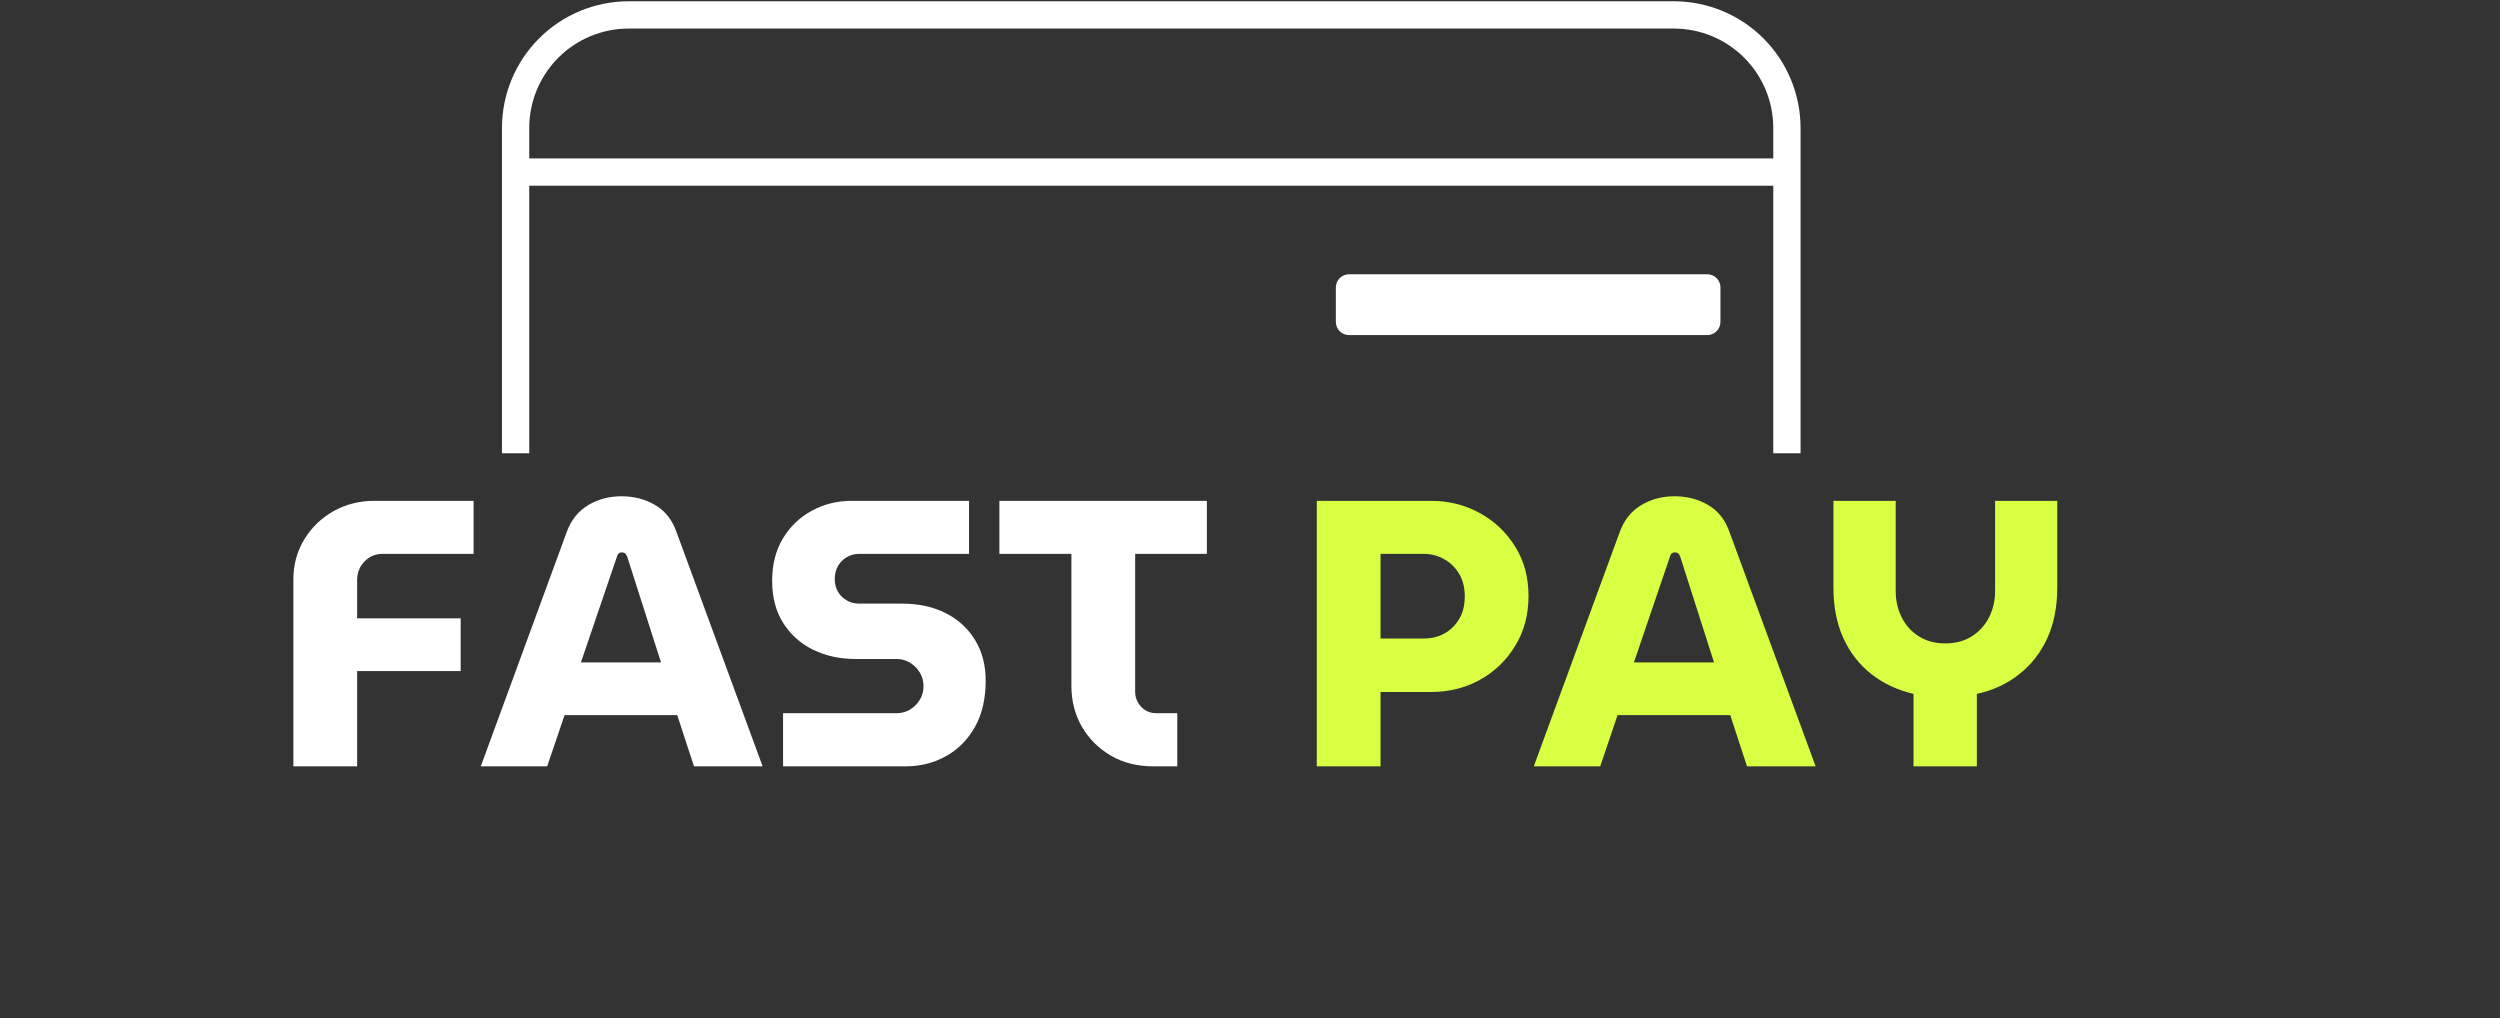 <svg xmlns="http://www.w3.org/2000/svg" xmlns:xlink="http://www.w3.org/1999/xlink" width="491" zoomAndPan="magnify" viewBox="0 0 368.25 150" height="200" preserveAspectRatio="xMidYMid meet" version="1.2"><rect x="0" y="0" width="368.25" height="150" fill="#333333" stroke="none"/><defs><clipPath id="afa537637d"><path d="M 73.938 0.152 L 265.551 0.152 L 265.551 66.766 L 73.938 66.766 Z M 73.938 0.152 "/></clipPath></defs><g id="38ec1cbcda"><g clip-rule="nonzero" clip-path="url(#afa537637d)"><path style=" stroke:none;fill-rule:nonzero;fill:#ffffff;fill-opacity:1;" d="M 246.574 128.977 L 92.586 128.977 C 91.977 128.973 91.367 128.945 90.758 128.883 C 90.152 128.824 89.547 128.734 88.949 128.613 C 88.352 128.492 87.758 128.344 87.176 128.168 C 86.59 127.988 86.016 127.785 85.453 127.551 C 84.891 127.316 84.34 127.055 83.801 126.766 C 83.262 126.48 82.738 126.164 82.23 125.824 C 81.723 125.488 81.234 125.125 80.762 124.734 C 80.289 124.348 79.84 123.938 79.406 123.508 C 78.977 123.074 78.566 122.625 78.18 122.152 C 77.789 121.68 77.426 121.191 77.086 120.684 C 76.75 120.176 76.434 119.652 76.148 119.113 C 75.859 118.574 75.598 118.023 75.363 117.461 C 75.129 116.898 74.926 116.324 74.746 115.738 C 74.57 115.156 74.422 114.562 74.301 113.965 C 74.18 113.367 74.09 112.762 74.031 112.156 C 73.969 111.547 73.941 110.938 73.938 110.328 L 73.938 18.836 C 73.941 18.223 73.969 17.613 74.031 17.008 C 74.09 16.398 74.18 15.797 74.301 15.199 C 74.422 14.602 74.57 14.008 74.746 13.426 C 74.926 12.84 75.129 12.266 75.363 11.703 C 75.598 11.137 75.859 10.586 76.148 10.051 C 76.434 9.512 76.75 8.988 77.086 8.48 C 77.426 7.973 77.789 7.484 78.18 7.012 C 78.566 6.539 78.977 6.086 79.406 5.656 C 79.84 5.223 80.289 4.816 80.762 4.426 C 81.234 4.039 81.723 3.676 82.23 3.336 C 82.738 2.996 83.262 2.684 83.801 2.395 C 84.34 2.109 84.891 1.848 85.453 1.613 C 86.016 1.379 86.59 1.172 87.176 0.996 C 87.758 0.82 88.352 0.668 88.949 0.551 C 89.547 0.43 90.152 0.34 90.758 0.281 C 91.367 0.219 91.977 0.188 92.586 0.188 L 246.574 0.188 C 247.188 0.188 247.797 0.219 248.402 0.281 C 249.012 0.34 249.613 0.43 250.211 0.551 C 250.809 0.668 251.402 0.82 251.984 0.996 C 252.57 1.172 253.145 1.379 253.707 1.613 C 254.273 1.848 254.824 2.109 255.359 2.395 C 255.898 2.684 256.422 2.996 256.93 3.336 C 257.438 3.676 257.926 4.039 258.398 4.426 C 258.871 4.816 259.324 5.223 259.754 5.656 C 260.188 6.086 260.594 6.539 260.984 7.012 C 261.371 7.484 261.734 7.973 262.074 8.48 C 262.414 8.988 262.727 9.512 263.016 10.051 C 263.301 10.586 263.562 11.137 263.797 11.703 C 264.031 12.266 264.238 12.84 264.414 13.426 C 264.59 14.008 264.742 14.602 264.859 15.199 C 264.98 15.797 265.07 16.398 265.129 17.008 C 265.191 17.613 265.223 18.223 265.223 18.836 L 265.223 110.328 C 265.223 110.938 265.191 111.547 265.129 112.156 C 265.07 112.762 264.98 113.367 264.859 113.965 C 264.742 114.562 264.59 115.156 264.414 115.738 C 264.238 116.324 264.031 116.898 263.797 117.461 C 263.562 118.023 263.301 118.574 263.016 119.113 C 262.727 119.652 262.414 120.176 262.074 120.684 C 261.734 121.191 261.371 121.68 260.984 122.152 C 260.594 122.625 260.188 123.074 259.754 123.508 C 259.324 123.938 258.871 124.348 258.398 124.734 C 257.926 125.125 257.438 125.488 256.93 125.824 C 256.422 126.164 255.898 126.48 255.359 126.766 C 254.824 127.055 254.273 127.316 253.707 127.551 C 253.145 127.785 252.57 127.988 251.984 128.168 C 251.402 128.344 250.809 128.492 250.211 128.613 C 249.613 128.734 249.012 128.824 248.402 128.883 C 247.797 128.945 247.188 128.973 246.574 128.977 Z M 92.586 4.207 C 91.625 4.207 90.676 4.305 89.734 4.492 C 88.793 4.68 87.879 4.957 86.988 5.324 C 86.102 5.691 85.262 6.145 84.461 6.676 C 83.664 7.211 82.926 7.816 82.246 8.496 C 81.566 9.176 80.961 9.914 80.43 10.711 C 79.895 11.512 79.445 12.352 79.074 13.238 C 78.707 14.125 78.43 15.039 78.242 15.98 C 78.055 16.922 77.957 17.875 77.957 18.836 L 77.957 110.328 C 77.957 111.289 78.055 112.238 78.242 113.18 C 78.43 114.121 78.707 115.035 79.074 115.922 C 79.445 116.812 79.895 117.652 80.43 118.453 C 80.961 119.25 81.566 119.988 82.246 120.668 C 82.926 121.348 83.664 121.953 84.461 122.484 C 85.262 123.02 86.102 123.469 86.988 123.84 C 87.879 124.207 88.793 124.484 89.734 124.672 C 90.676 124.859 91.625 124.953 92.586 124.957 L 246.574 124.957 C 247.535 124.953 248.488 124.859 249.43 124.672 C 250.371 124.484 251.285 124.207 252.172 123.84 C 253.059 123.469 253.898 123.02 254.699 122.484 C 255.496 121.953 256.234 121.348 256.914 120.668 C 257.594 119.988 258.199 119.25 258.734 118.453 C 259.266 117.652 259.719 116.812 260.086 115.926 C 260.453 115.035 260.73 114.121 260.918 113.18 C 261.105 112.238 261.203 111.289 261.203 110.328 L 261.203 18.836 C 261.203 17.875 261.105 16.922 260.918 15.98 C 260.73 15.039 260.453 14.125 260.086 13.238 C 259.719 12.352 259.266 11.512 258.734 10.711 C 258.199 9.914 257.594 9.176 256.914 8.496 C 256.234 7.816 255.496 7.211 254.699 6.676 C 253.898 6.145 253.059 5.691 252.172 5.324 C 251.285 4.957 250.371 4.68 249.43 4.492 C 248.488 4.305 247.535 4.207 246.574 4.207 Z M 92.586 4.207 "/></g><path style=" stroke:none;fill-rule:nonzero;fill:#ffffff;fill-opacity:1;" d="M 75.949 23.336 L 263.211 23.336 L 263.211 27.355 L 75.949 27.355 Z M 75.949 23.336 "/><path style=" stroke:none;fill-rule:nonzero;fill:#ffffff;fill-opacity:1;" d="M 198.715 40.398 L 251.477 40.398 C 251.734 40.398 251.984 40.449 252.223 40.547 C 252.461 40.645 252.672 40.785 252.852 40.969 C 253.035 41.148 253.176 41.359 253.273 41.598 C 253.375 41.836 253.422 42.086 253.422 42.344 L 253.422 47.414 C 253.422 47.672 253.375 47.922 253.273 48.16 C 253.176 48.398 253.035 48.605 252.852 48.789 C 252.672 48.973 252.461 49.113 252.223 49.211 C 251.984 49.309 251.734 49.359 251.477 49.359 L 198.715 49.359 C 198.457 49.359 198.207 49.309 197.969 49.211 C 197.73 49.113 197.523 48.973 197.34 48.789 C 197.156 48.605 197.016 48.398 196.918 48.16 C 196.82 47.922 196.77 47.672 196.77 47.414 L 196.77 42.344 C 196.77 42.086 196.82 41.836 196.918 41.598 C 197.016 41.359 197.156 41.148 197.34 40.969 C 197.523 40.785 197.73 40.645 197.969 40.547 C 198.207 40.449 198.457 40.398 198.715 40.398 Z M 198.715 40.398 "/><g style="fill:#d9ff43;fill-opacity:1;"><g transform="translate(190.557, 112.882)"><path style="stroke:none" d="M 3.406 0 L 3.406 -39.109 L 20.234 -39.109 C 22.836 -39.109 25.227 -38.508 27.406 -37.312 C 29.582 -36.125 31.32 -34.477 32.625 -32.375 C 33.938 -30.27 34.594 -27.844 34.594 -25.094 C 34.594 -22.332 33.938 -19.879 32.625 -17.734 C 31.32 -15.598 29.586 -13.93 27.422 -12.734 C 25.266 -11.547 22.867 -10.953 20.234 -10.953 L 12.797 -10.953 L 12.797 0 Z M 12.797 -18.828 L 19.172 -18.828 C 20.285 -18.828 21.285 -19.066 22.172 -19.547 C 23.066 -20.035 23.797 -20.742 24.359 -21.672 C 24.922 -22.609 25.203 -23.727 25.203 -25.031 C 25.203 -26.332 24.922 -27.445 24.359 -28.375 C 23.797 -29.312 23.055 -30.031 22.141 -30.531 C 21.234 -31.039 20.242 -31.297 19.172 -31.297 L 12.797 -31.297 Z M 12.797 -18.828 "/></g></g><g style="fill:#d9ff43;fill-opacity:1;"><g transform="translate(225.928, 112.882)"><path style="stroke:none" d="M 0 0 L 12.688 -34.594 C 13.32 -36.301 14.363 -37.594 15.812 -38.469 C 17.258 -39.344 18.898 -39.781 20.734 -39.781 C 22.555 -39.781 24.191 -39.359 25.641 -38.516 C 27.098 -37.68 28.145 -36.391 28.781 -34.641 L 41.516 0 L 31.406 0 L 28.938 -7.547 L 12.344 -7.547 L 9.781 0 Z M 14.75 -15.312 L 26.547 -15.312 L 21.562 -30.906 C 21.488 -31.125 21.383 -31.281 21.25 -31.375 C 21.125 -31.469 20.969 -31.516 20.781 -31.516 C 20.594 -31.516 20.43 -31.457 20.297 -31.344 C 20.172 -31.227 20.094 -31.082 20.062 -30.906 Z M 14.75 -15.312 "/></g></g><g style="fill:#d9ff43;fill-opacity:1;"><g transform="translate(266.831, 112.882)"><path style="stroke:none" d="M 15.031 0 L 15.031 -10.672 C 12.645 -11.234 10.566 -12.211 8.797 -13.609 C 7.023 -15.004 5.656 -16.77 4.688 -18.906 C 3.719 -21.051 3.234 -23.52 3.234 -26.312 L 3.234 -39.109 L 12.406 -39.109 L 12.406 -25.812 C 12.406 -24.395 12.703 -23.098 13.297 -21.922 C 13.891 -20.754 14.734 -19.828 15.828 -19.141 C 16.93 -18.453 18.227 -18.109 19.719 -18.109 C 21.207 -18.109 22.5 -18.453 23.594 -19.141 C 24.695 -19.828 25.547 -20.754 26.141 -21.922 C 26.742 -23.098 27.047 -24.395 27.047 -25.812 L 27.047 -39.109 L 36.203 -39.109 L 36.203 -26.312 C 36.203 -23.52 35.719 -21.051 34.75 -18.906 C 33.781 -16.77 32.398 -14.992 30.609 -13.578 C 28.828 -12.16 26.742 -11.191 24.359 -10.672 L 24.359 0 Z M 15.031 0 "/></g></g><g style="fill:#ffffff;fill-opacity:1;"><g transform="translate(40.309, 112.882)"><path style="stroke:none" d="M 2.906 0 L 2.906 -27.547 C 2.906 -29.703 3.438 -31.656 4.5 -33.406 C 5.562 -35.164 6.992 -36.555 8.797 -37.578 C 10.609 -38.598 12.629 -39.109 14.859 -39.109 L 29.453 -39.109 L 29.453 -31.297 L 16.031 -31.297 C 14.988 -31.297 14.102 -30.922 13.375 -30.172 C 12.656 -29.43 12.297 -28.52 12.297 -27.438 L 12.297 -21.797 L 27.547 -21.797 L 27.547 -14.031 L 12.297 -14.031 L 12.297 0 Z M 2.906 0 "/></g></g><g style="fill:#ffffff;fill-opacity:1;"><g transform="translate(70.819, 112.882)"><path style="stroke:none" d="M 0 0 L 12.688 -34.594 C 13.32 -36.301 14.363 -37.594 15.812 -38.469 C 17.258 -39.344 18.898 -39.781 20.734 -39.781 C 22.555 -39.781 24.191 -39.359 25.641 -38.516 C 27.098 -37.68 28.145 -36.391 28.781 -34.641 L 41.516 0 L 31.406 0 L 28.938 -7.547 L 12.344 -7.547 L 9.781 0 Z M 14.75 -15.312 L 26.547 -15.312 L 21.562 -30.906 C 21.488 -31.125 21.383 -31.281 21.25 -31.375 C 21.125 -31.469 20.969 -31.516 20.781 -31.516 C 20.594 -31.516 20.43 -31.457 20.297 -31.344 C 20.172 -31.227 20.094 -31.082 20.062 -30.906 Z M 14.75 -15.312 "/></g></g><g style="fill:#ffffff;fill-opacity:1;"><g transform="translate(111.722, 112.882)"><path style="stroke:none" d="M 3.625 0 L 3.625 -7.828 L 20.344 -7.828 C 21.082 -7.828 21.75 -8.008 22.344 -8.375 C 22.945 -8.75 23.426 -9.234 23.781 -9.828 C 24.133 -10.43 24.312 -11.086 24.312 -11.797 C 24.312 -12.535 24.133 -13.203 23.781 -13.797 C 23.426 -14.391 22.945 -14.875 22.344 -15.25 C 21.75 -15.625 21.082 -15.812 20.344 -15.812 L 14.297 -15.812 C 12.023 -15.812 9.957 -16.258 8.094 -17.156 C 6.238 -18.051 4.758 -19.363 3.656 -21.094 C 2.562 -22.82 2.016 -24.898 2.016 -27.328 C 2.016 -29.711 2.535 -31.781 3.578 -33.531 C 4.617 -35.281 6.031 -36.645 7.812 -37.625 C 9.602 -38.613 11.582 -39.109 13.75 -39.109 L 31.016 -39.109 L 31.016 -31.297 L 14.812 -31.297 C 14.133 -31.297 13.516 -31.125 12.953 -30.781 C 12.398 -30.445 11.973 -30 11.672 -29.438 C 11.379 -28.883 11.234 -28.273 11.234 -27.609 C 11.234 -26.93 11.379 -26.32 11.672 -25.781 C 11.973 -25.238 12.398 -24.801 12.953 -24.469 C 13.516 -24.133 14.133 -23.969 14.812 -23.969 L 21.125 -23.969 C 23.613 -23.969 25.781 -23.492 27.625 -22.547 C 29.469 -21.598 30.898 -20.273 31.922 -18.578 C 32.953 -16.879 33.469 -14.895 33.469 -12.625 C 33.469 -9.945 32.938 -7.664 31.875 -5.781 C 30.812 -3.906 29.383 -2.473 27.594 -1.484 C 25.812 -0.492 23.836 0 21.672 0 Z M 3.625 0 "/></g></g><g style="fill:#ffffff;fill-opacity:1;"><g transform="translate(146.366, 112.882)"><path style="stroke:none" d="M 23.516 0 C 21.141 0 19.047 -0.531 17.234 -1.594 C 15.43 -2.656 14.016 -4.078 12.984 -5.859 C 11.961 -7.648 11.453 -9.645 11.453 -11.844 L 11.453 -31.297 L 0.844 -31.297 L 0.844 -39.109 L 31.406 -39.109 L 31.406 -31.297 L 20.844 -31.297 L 20.844 -11 C 20.844 -10.145 21.141 -9.398 21.734 -8.766 C 22.328 -8.141 23.07 -7.828 23.969 -7.828 L 27.047 -7.828 L 27.047 0 Z M 23.516 0 "/></g></g></g></svg>